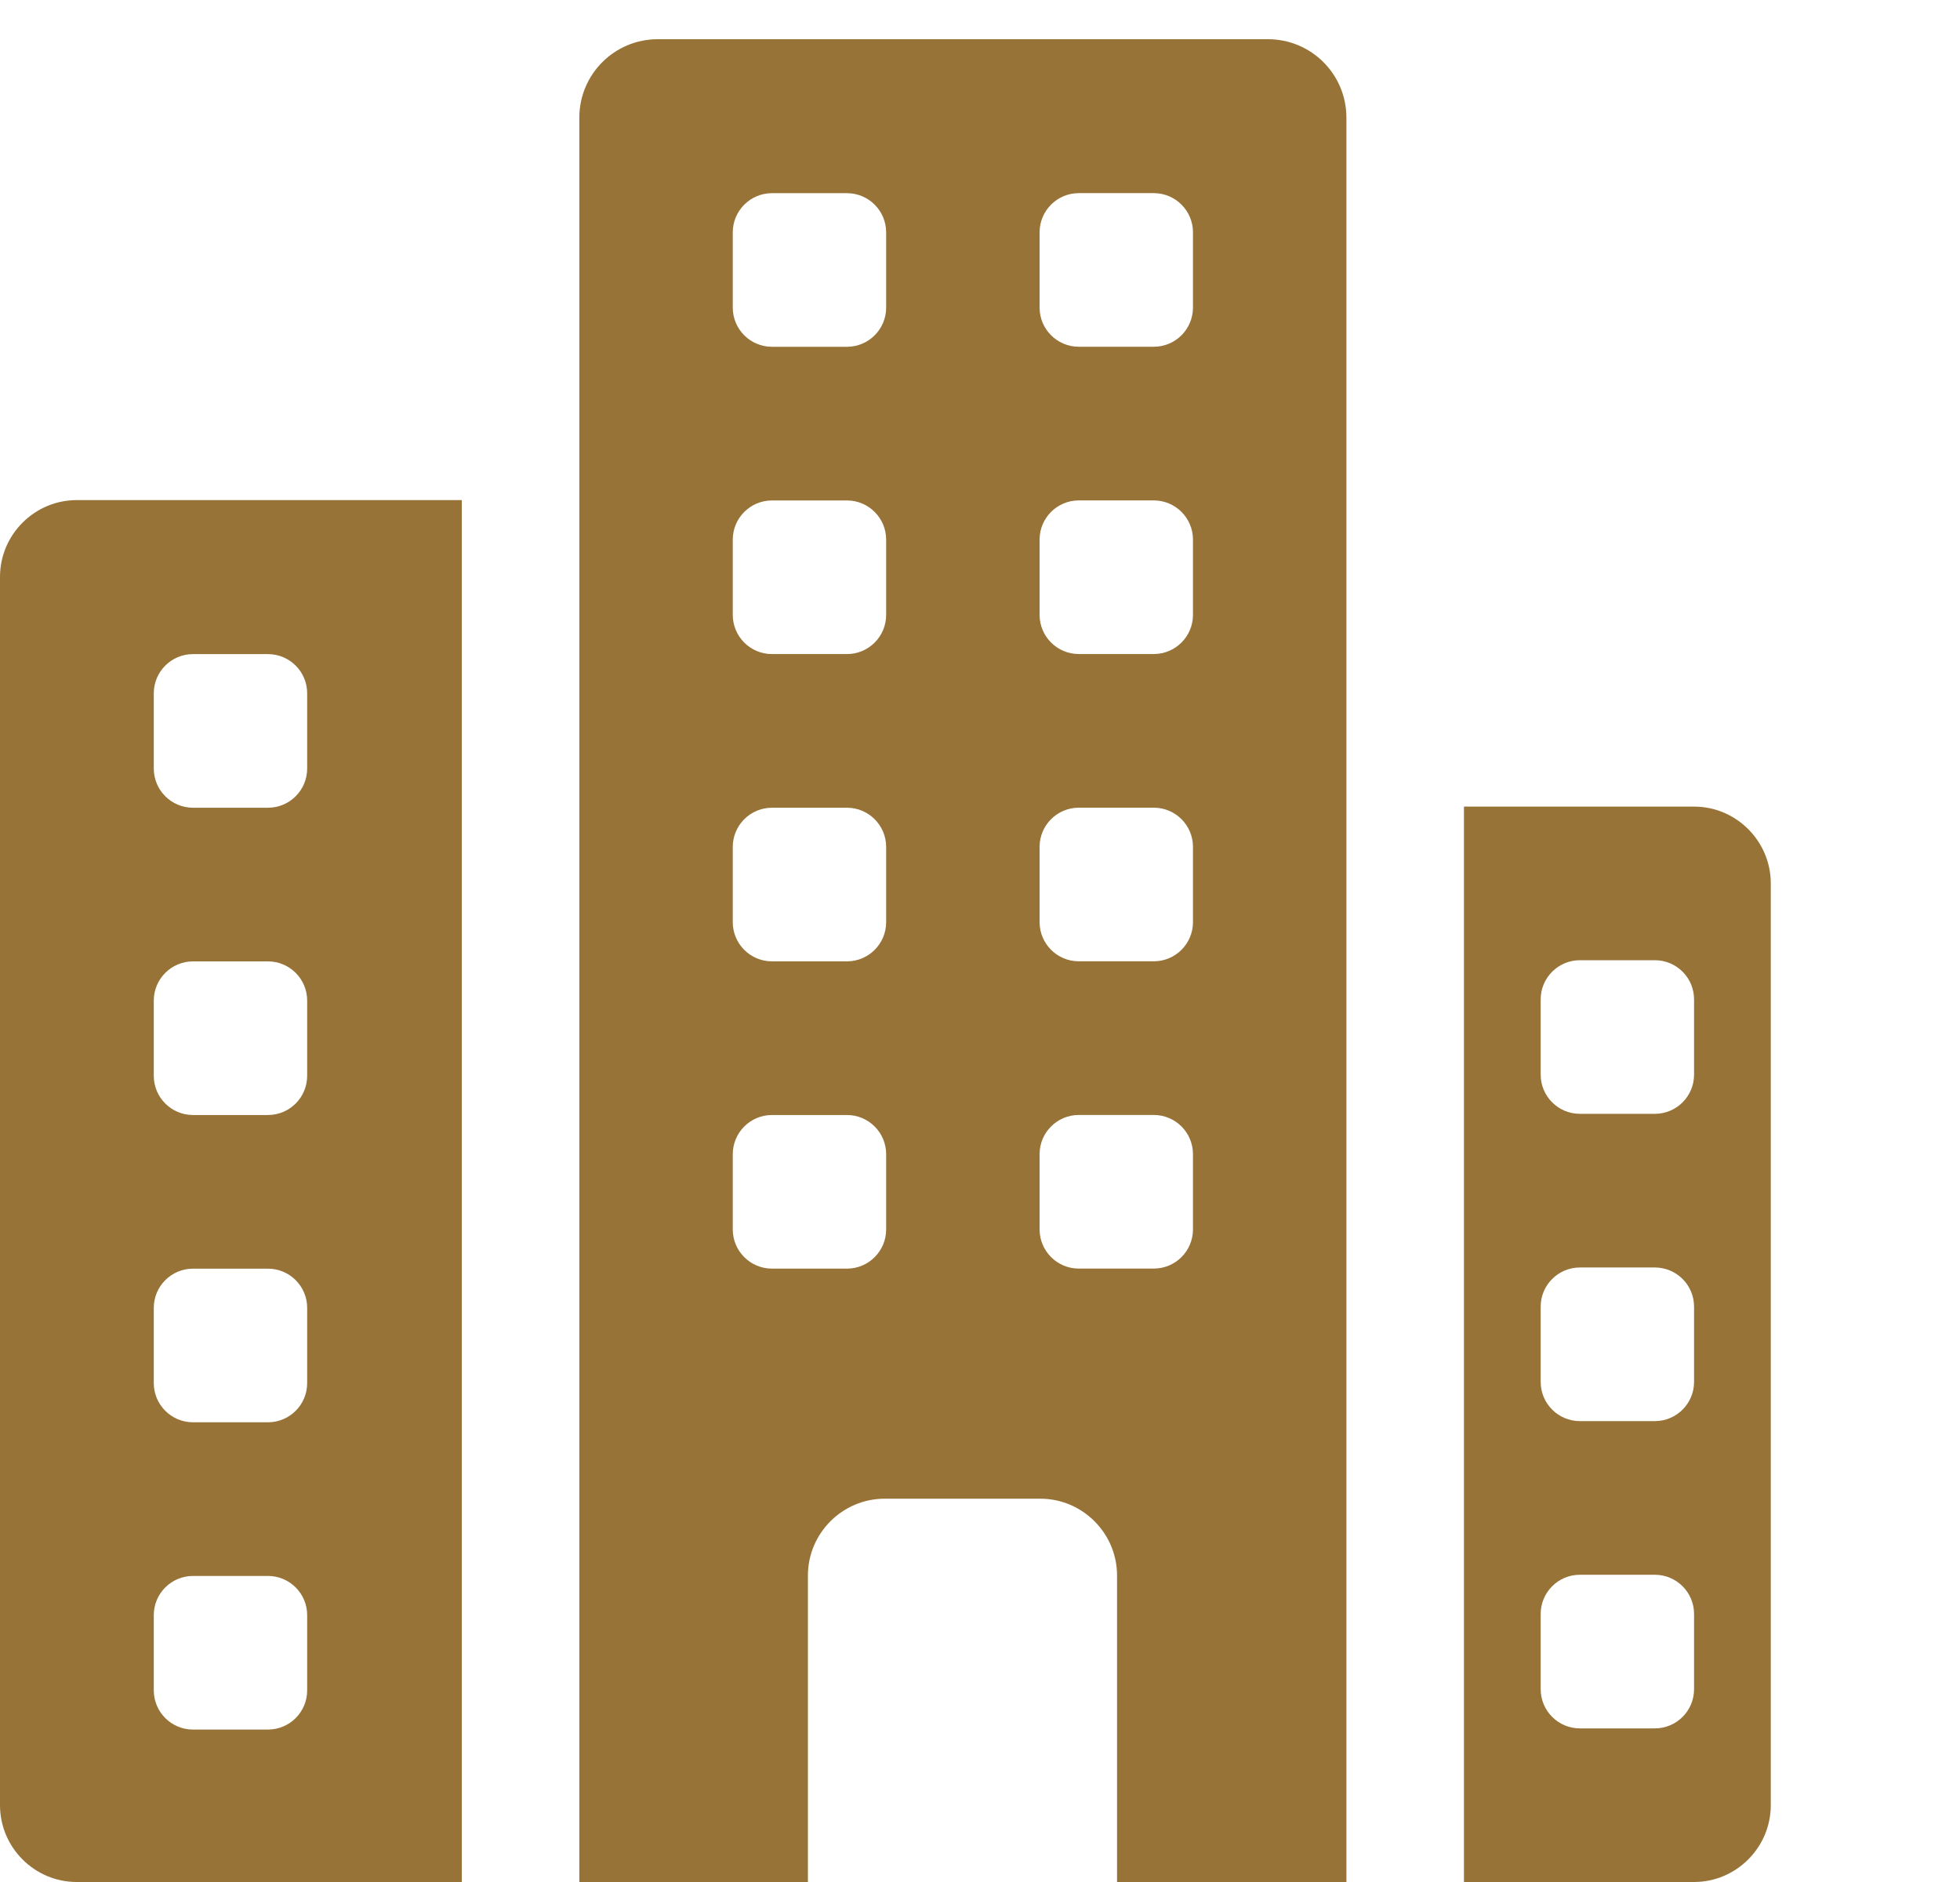 <svg height="48" viewBox="0 0 50 48" width="50" xmlns="http://www.w3.org/2000/svg"><g fill="#987337" transform="translate(0 1)"><path d="m32.346 0h-15.567c-1.105 0-2 .895-2 2v45h5.831v-7.817c0-1.078.881-1.959 1.957-1.959h3.972c1.076 0 1.957.881 1.957 1.959v7.817h5.851v-45c0-1.105-.895-2-2-2zm-10.74 31.356h-1.913c-.552 0-1-.448-1-1v-1.918c0-.552.448-1 1-1h1.913c.552 0 1 .448 1 1v1.918c0 .552-.448 1-1 1zm0-7.837h-1.913c-.552 0-1-.448-1-1v-1.918c0-.552.448-1 1-1h1.913c.552 0 1 .448 1 1v1.918c0 .552-.448 1-1 1zm0-7.837h-1.913c-.552 0-1-.448-1-1v-1.918c0-.552.448-1 1-1h1.913c.552 0 1 .448 1 1v1.918c0 .552-.448 1-1 1zm0-7.837h-1.913c-.552 0-1-.448-1-1v-1.918c0-.552.448-1 1-1h1.913c.552 0 1 .448 1 1v1.918c0 .552-.448 1-1 1zm7.827 23.51h-1.913c-.552 0-1-.448-1-1v-1.918c0-.552.448-1 1-1h1.913c.552 0 1 .448 1 1v1.918c0 .552-.448 1-1 1zm0-7.837h-1.913c-.552 0-1-.448-1-1v-1.918c0-.552.448-1 1-1h1.913c.552 0 1 .448 1 1v1.918c0 .552-.448 1-1 1zm0-7.837h-1.913c-.552 0-1-.448-1-1v-1.918c0-.552.448-1 1-1h1.913c.552 0 1 .448 1 1v1.918c0 .552-.448 1-1 1zm0-7.837h-1.913c-.552 0-1-.448-1-1v-1.918c0-.552.448-1 1-1h1.913c.552 0 1 .448 1 1v1.918c0 .552-.448 1-1 1z"/><path d="m45.173 21.531c0-1.078-.881-1.959-1.957-1.959h-5.87v27.428h5.87c1.076 0 1.957-.882 1.957-1.959zm-2.957 21.551h-1.913c-.552 0-1-.448-1-1v-1.918c0-.552.448-1 1-1h1.913c.552 0 1 .448 1 1v1.918c0 .552-.448 1-1 1zm0-7.837h-1.913c-.552 0-1-.448-1-1v-1.918c0-.552.448-1 1-1h1.913c.552 0 1 .448 1 1v1.918c0 .552-.448 1-1 1zm0-7.837h-1.913c-.552 0-1-.448-1-1v-1.918c0-.552.448-1 1-1h1.913c.552 0 1 .448 1 1v1.918c0 .552-.448 1-1 1z"/><path d="m0 45.041c0 1.078.881 1.959 1.957 1.959h9.823v-35.245h-9.823c-1.076 0-1.957.881-1.957 1.959zm4.923-29.358h1.913c.552 0 1 .448 1 1v1.918c0 .552-.448 1-1 1h-1.913c-.552 0-1-.448-1-1v-1.918c0-.552.448-1 1-1zm0 7.837h1.913c.552 0 1 .448 1 1v1.918c0 .552-.448 1-1 1h-1.913c-.552 0-1-.448-1-1v-1.918c0-.552.448-1 1-1zm0 7.837h1.913c.552 0 1 .448 1 1v1.918c0 .552-.448 1-1 1h-1.913c-.552 0-1-.448-1-1v-1.918c0-.552.448-1 1-1zm0 7.837h1.913c.552 0 1 .448 1 1v1.918c0 .552-.448 1-1 1h-1.913c-.552 0-1-.448-1-1v-1.918c0-.552.448-1 1-1z"/></g></svg>